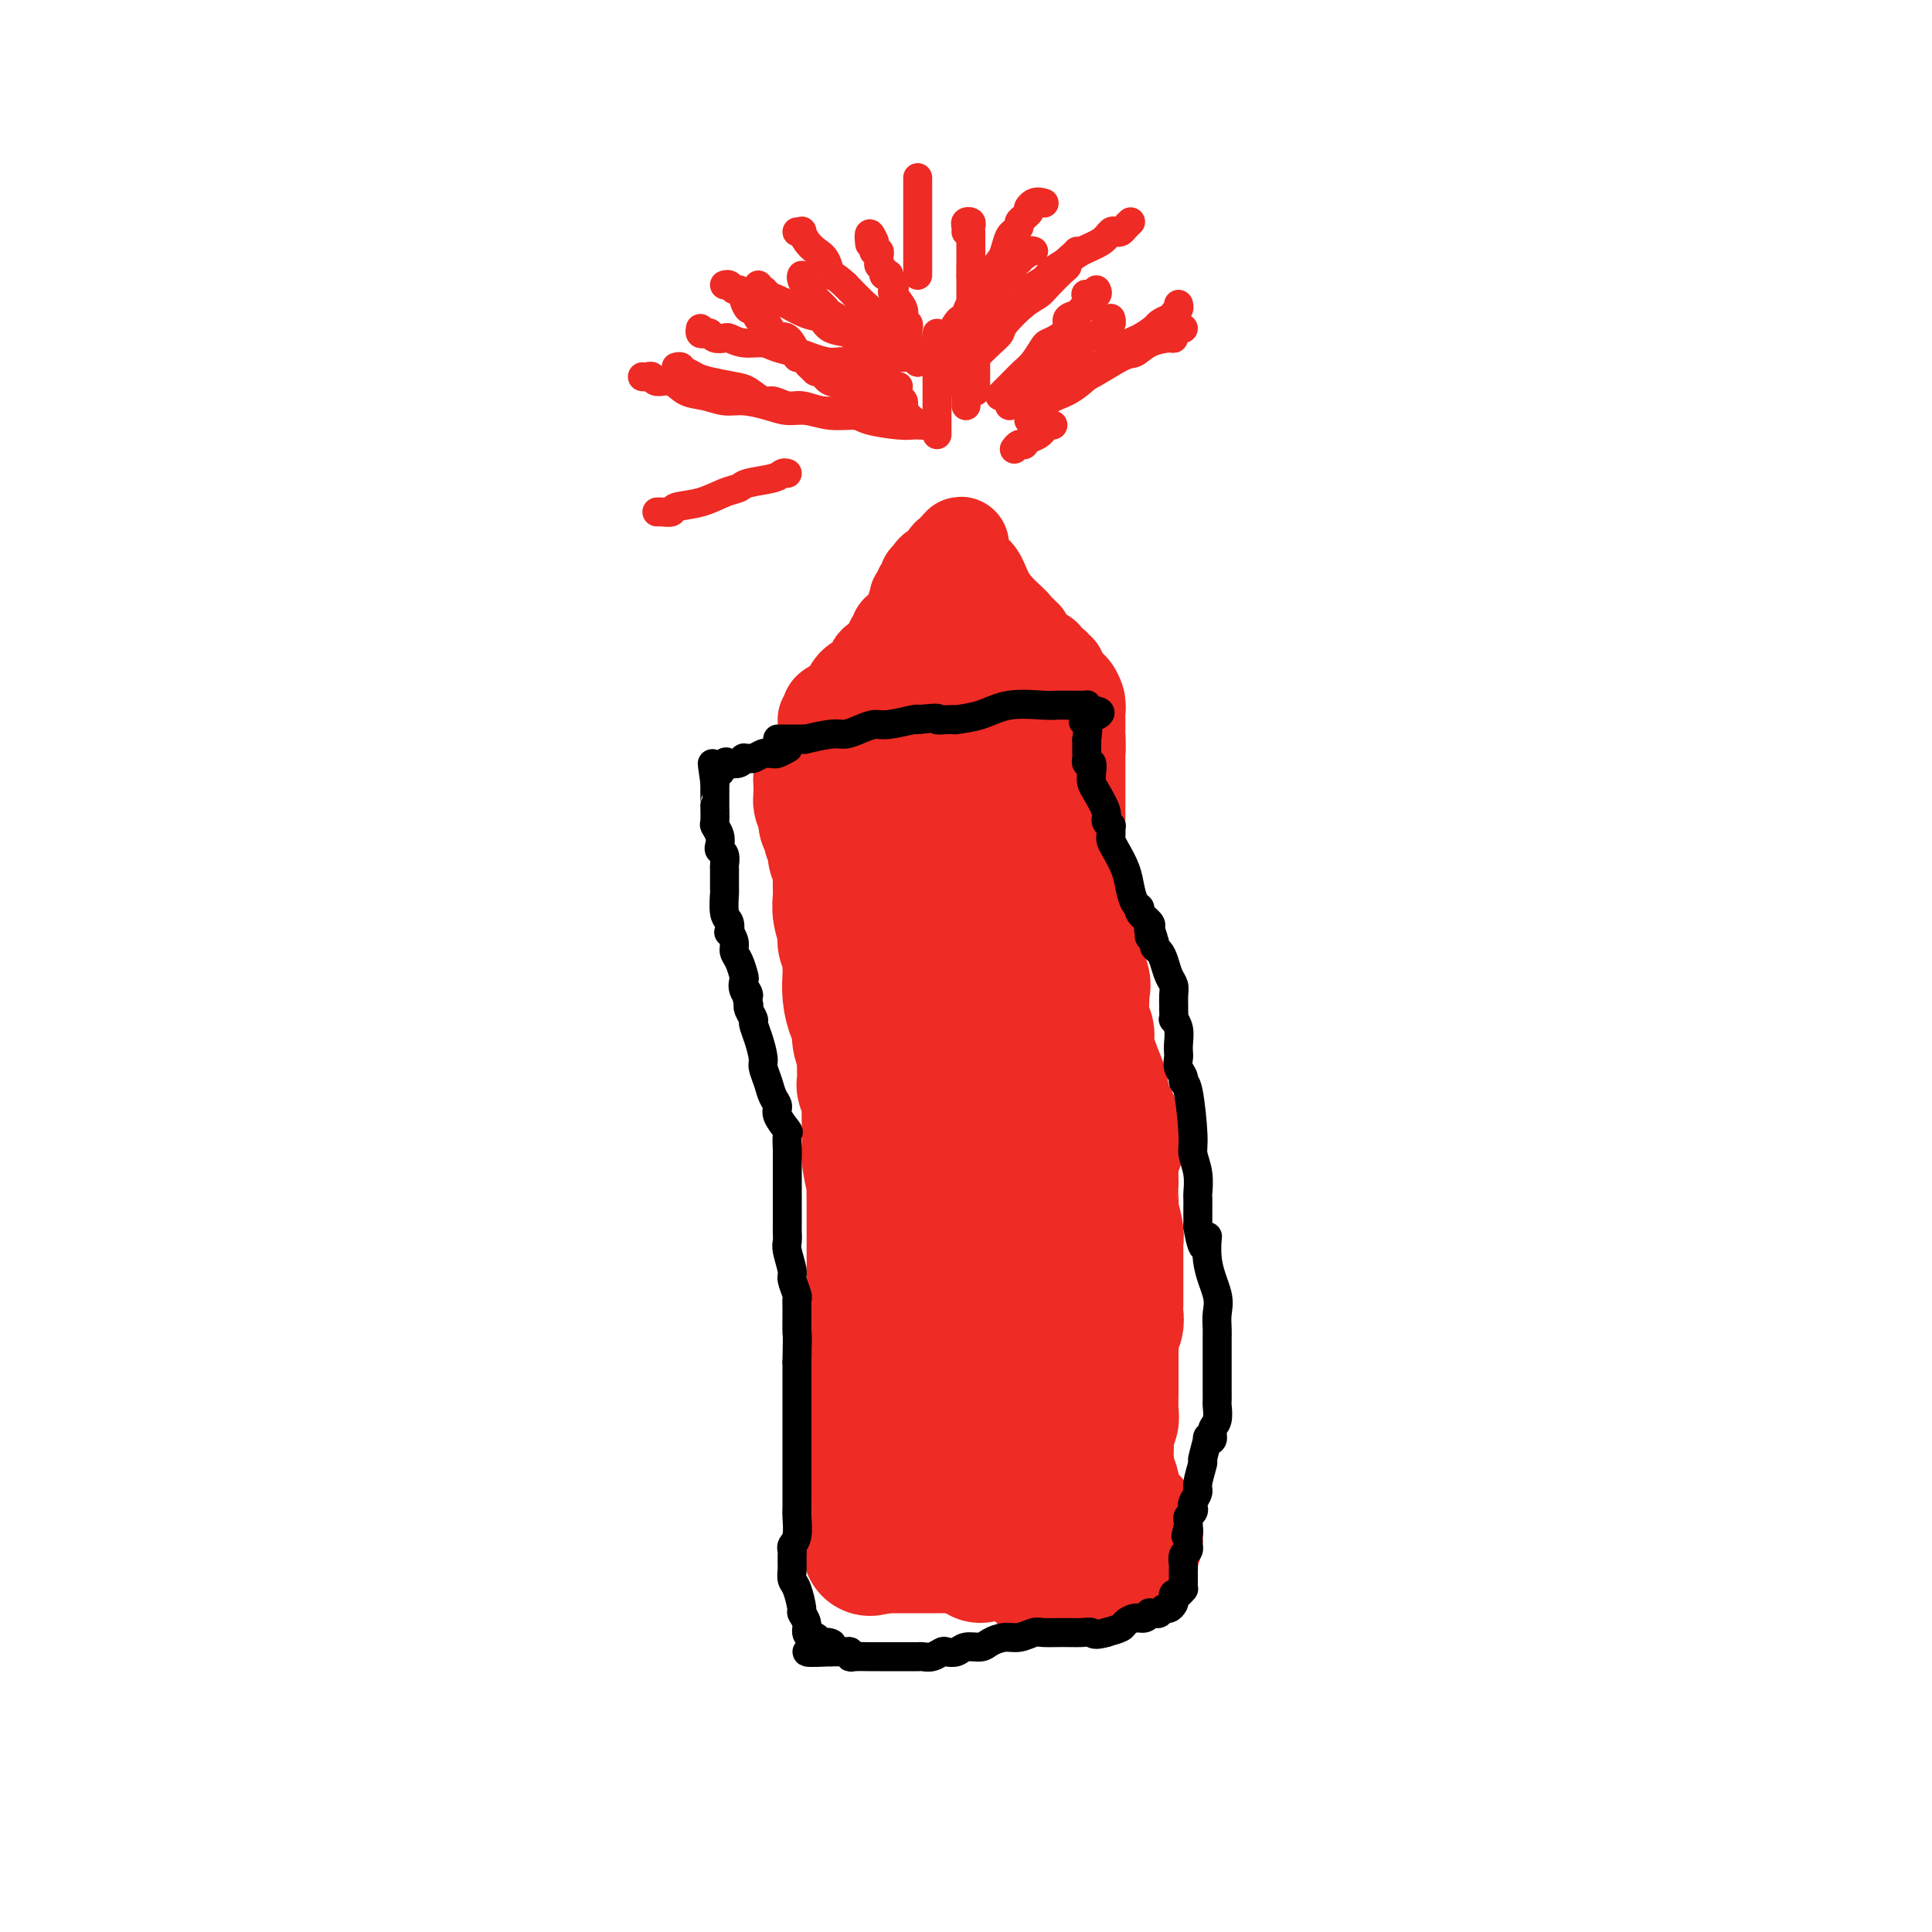 <svg viewBox='0 0 400 400' version='1.1' xmlns='http://www.w3.org/2000/svg' xmlns:xlink='http://www.w3.org/1999/xlink'><g fill='none' stroke='#EE2B24' stroke-width='28' stroke-linecap='round' stroke-linejoin='round'><path d='M203,322c0.007,-0.637 0.013,-1.273 0,-2c-0.013,-0.727 -0.046,-1.544 0,-3c0.046,-1.456 0.171,-3.549 0,-5c-0.171,-1.451 -0.638,-2.259 -1,-6c-0.362,-3.741 -0.619,-10.415 -1,-14c-0.381,-3.585 -0.887,-4.082 -1,-7c-0.113,-2.918 0.166,-8.257 0,-12c-0.166,-3.743 -0.776,-5.888 -1,-8c-0.224,-2.112 -0.063,-4.189 0,-5c0.063,-0.811 0.028,-0.354 0,-1c-0.028,-0.646 -0.049,-2.394 0,-3c0.049,-0.606 0.168,-0.069 0,-1c-0.168,-0.931 -0.624,-3.330 -1,-5c-0.376,-1.670 -0.673,-2.610 -1,-4c-0.327,-1.390 -0.683,-3.228 -1,-5c-0.317,-1.772 -0.596,-3.476 -1,-5c-0.404,-1.524 -0.935,-2.867 -1,-4c-0.065,-1.133 0.336,-2.055 0,-5c-0.336,-2.945 -1.410,-7.913 -2,-11c-0.590,-3.087 -0.697,-4.293 -1,-6c-0.303,-1.707 -0.801,-3.916 -1,-6c-0.199,-2.084 -0.100,-4.042 0,-6'/><path d='M190,198c-1.266,-9.719 0.068,-5.018 0,-5c-0.068,0.018 -1.539,-4.648 -2,-7c-0.461,-2.352 0.086,-2.391 0,-3c-0.086,-0.609 -0.807,-1.787 -1,-3c-0.193,-1.213 0.141,-2.459 0,-3c-0.141,-0.541 -0.756,-0.376 -1,-1c-0.244,-0.624 -0.118,-2.037 0,-3c0.118,-0.963 0.228,-1.476 0,-2c-0.228,-0.524 -0.793,-1.057 -1,-2c-0.207,-0.943 -0.055,-2.295 0,-3c0.055,-0.705 0.014,-0.763 0,-1c-0.014,-0.237 -0.002,-0.652 0,-1c0.002,-0.348 -0.007,-0.629 0,-1c0.007,-0.371 0.029,-0.831 0,-1c-0.029,-0.169 -0.108,-0.048 0,0c0.108,0.048 0.401,0.023 1,0c0.599,-0.023 1.502,-0.045 2,0c0.498,0.045 0.592,0.156 1,0c0.408,-0.156 1.130,-0.578 2,-1c0.870,-0.422 1.888,-0.844 3,-1c1.112,-0.156 2.318,-0.044 3,0c0.682,0.044 0.841,0.022 1,0'/><path d='M198,160c1.961,-0.466 0.363,-0.132 0,0c-0.363,0.132 0.509,0.063 1,0c0.491,-0.063 0.600,-0.121 1,0c0.400,0.121 1.091,0.421 2,0c0.909,-0.421 2.036,-1.563 3,-2c0.964,-0.437 1.765,-0.169 3,0c1.235,0.169 2.905,0.240 4,0c1.095,-0.240 1.614,-0.792 2,-1c0.386,-0.208 0.639,-0.071 1,0c0.361,0.071 0.829,0.075 1,0c0.171,-0.075 0.046,-0.229 0,0c-0.046,0.229 -0.012,0.840 0,1c0.012,0.160 0.003,-0.131 0,0c-0.003,0.131 -0.001,0.685 0,1c0.001,0.315 0.000,0.391 0,1c-0.000,0.609 -0.000,1.751 0,2c0.000,0.249 0.000,-0.394 0,0c-0.000,0.394 -0.000,1.827 0,3c0.000,1.173 0.000,2.087 0,3'/><path d='M216,168c0.381,2.504 0.834,3.263 1,4c0.166,0.737 0.044,1.454 0,2c-0.044,0.546 -0.012,0.923 0,1c0.012,0.077 0.003,-0.147 0,0c-0.003,0.147 -0.002,0.664 0,1c0.002,0.336 0.003,0.489 0,1c-0.003,0.511 -0.011,1.378 0,2c0.011,0.622 0.040,1.000 0,1c-0.040,0.000 -0.150,-0.376 0,0c0.150,0.376 0.561,1.504 1,2c0.439,0.496 0.906,0.360 1,1c0.094,0.640 -0.185,2.056 0,3c0.185,0.944 0.833,1.417 1,2c0.167,0.583 -0.148,1.277 0,2c0.148,0.723 0.758,1.474 1,2c0.242,0.526 0.115,0.825 0,1c-0.115,0.175 -0.219,0.224 0,1c0.219,0.776 0.763,2.278 1,3c0.237,0.722 0.169,0.662 0,1c-0.169,0.338 -0.439,1.074 0,2c0.439,0.926 1.586,2.044 2,3c0.414,0.956 0.095,1.751 0,2c-0.095,0.249 0.033,-0.047 0,1c-0.033,1.047 -0.229,3.436 0,5c0.229,1.564 0.883,2.304 1,3c0.117,0.696 -0.303,1.347 0,3c0.303,1.653 1.329,4.309 2,6c0.671,1.691 0.988,2.417 1,3c0.012,0.583 -0.282,1.024 0,2c0.282,0.976 1.141,2.488 2,4'/><path d='M230,232c2.166,9.856 0.580,2.497 0,1c-0.580,-1.497 -0.156,2.868 0,5c0.156,2.132 0.042,2.033 0,3c-0.042,0.967 -0.012,3.002 0,4c0.012,0.998 0.007,0.961 0,1c-0.007,0.039 -0.016,0.156 0,1c0.016,0.844 0.057,2.417 0,3c-0.057,0.583 -0.211,0.178 0,1c0.211,0.822 0.789,2.873 1,4c0.211,1.127 0.057,1.331 0,2c-0.057,0.669 -0.015,1.804 0,2c0.015,0.196 0.004,-0.548 0,0c-0.004,0.548 -0.001,2.387 0,3c0.001,0.613 0.001,-0.002 0,1c-0.001,1.002 -0.004,3.619 0,5c0.004,1.381 0.015,1.524 0,2c-0.015,0.476 -0.057,1.283 0,2c0.057,0.717 0.211,1.345 0,2c-0.211,0.655 -0.789,1.339 -1,2c-0.211,0.661 -0.057,1.299 0,2c0.057,0.701 0.015,1.464 0,2c-0.015,0.536 -0.004,0.845 0,1c0.004,0.155 0.001,0.156 0,1c-0.001,0.844 0.001,2.530 0,3c-0.001,0.470 -0.004,-0.275 0,0c0.004,0.275 0.015,1.570 0,3c-0.015,1.430 -0.057,2.997 0,4c0.057,1.003 0.211,1.444 0,2c-0.211,0.556 -0.788,1.227 -1,2c-0.212,0.773 -0.061,1.650 0,2c0.061,0.350 0.030,0.175 0,0'/><path d='M229,298c-0.156,10.636 -0.046,4.226 0,2c0.046,-2.226 0.026,-0.268 0,1c-0.026,1.268 -0.060,1.845 0,2c0.060,0.155 0.212,-0.112 0,0c-0.212,0.112 -0.788,0.605 -1,1c-0.212,0.395 -0.061,0.693 0,1c0.061,0.307 0.032,0.622 0,1c-0.032,0.378 -0.065,0.817 0,1c0.065,0.183 0.229,0.109 0,0c-0.229,-0.109 -0.850,-0.254 -1,0c-0.150,0.254 0.171,0.905 0,1c-0.171,0.095 -0.833,-0.367 -1,0c-0.167,0.367 0.163,1.563 0,2c-0.163,0.437 -0.818,0.116 -1,0c-0.182,-0.116 0.110,-0.027 0,0c-0.110,0.027 -0.621,-0.008 -1,0c-0.379,0.008 -0.626,0.058 -1,0c-0.374,-0.058 -0.874,-0.226 -1,0c-0.126,0.226 0.121,0.844 0,1c-0.121,0.156 -0.610,-0.151 -1,0c-0.390,0.151 -0.682,0.762 -1,1c-0.318,0.238 -0.663,0.105 -1,0c-0.337,-0.105 -0.668,-0.182 -1,0c-0.332,0.182 -0.666,0.623 -1,1c-0.334,0.377 -0.667,0.688 -1,1'/><path d='M216,314c-1.438,0.554 -0.034,-0.062 0,0c0.034,0.062 -1.303,0.801 -2,1c-0.697,0.199 -0.755,-0.144 -1,0c-0.245,0.144 -0.678,0.775 -1,1c-0.322,0.225 -0.532,0.046 -1,0c-0.468,-0.046 -1.195,0.043 -2,0c-0.805,-0.043 -1.688,-0.218 -2,0c-0.312,0.218 -0.052,0.829 0,1c0.052,0.171 -0.104,-0.099 -1,0c-0.896,0.099 -2.530,0.566 -3,1c-0.470,0.434 0.226,0.834 0,1c-0.226,0.166 -1.374,0.097 -2,0c-0.626,-0.097 -0.731,-0.222 -1,0c-0.269,0.222 -0.703,0.792 -1,1c-0.297,0.208 -0.457,0.056 -1,0c-0.543,-0.056 -1.469,-0.015 -2,0c-0.531,0.015 -0.666,0.004 -1,0c-0.334,-0.004 -0.868,-0.001 -1,0c-0.132,0.001 0.137,0.000 0,0c-0.137,-0.000 -0.681,-0.000 -1,0c-0.319,0.000 -0.414,0.000 -1,0c-0.586,-0.000 -1.663,-0.000 -2,0c-0.337,0.000 0.065,0.000 0,0c-0.065,-0.000 -0.596,-0.000 -1,0c-0.404,0.000 -0.682,0.000 -1,0c-0.318,-0.000 -0.677,-0.000 -1,0c-0.323,0.000 -0.612,0.000 -1,0c-0.388,-0.000 -0.877,-0.000 -1,0c-0.123,0.000 0.121,0.000 0,0c-0.121,-0.000 -0.606,-0.000 -1,0c-0.394,0.000 -0.697,0.000 -1,0'/><path d='M183,320c-5.263,0.989 -1.922,0.463 -1,0c0.922,-0.463 -0.576,-0.861 -1,-1c-0.424,-0.139 0.226,-0.019 0,-1c-0.226,-0.981 -1.329,-3.063 -2,-4c-0.671,-0.937 -0.909,-0.729 -1,-4c-0.091,-3.271 -0.034,-10.019 0,-14c0.034,-3.981 0.047,-5.193 0,-6c-0.047,-0.807 -0.152,-1.208 0,-3c0.152,-1.792 0.563,-4.975 1,-6c0.437,-1.025 0.902,0.107 1,-1c0.098,-1.107 -0.170,-4.452 0,-6c0.170,-1.548 0.778,-1.300 1,-2c0.222,-0.700 0.060,-2.348 0,-4c-0.060,-1.652 -0.016,-3.310 0,-4c0.016,-0.690 0.004,-0.414 0,-1c-0.004,-0.586 -0.001,-2.036 0,-3c0.001,-0.964 0.000,-1.443 0,-2c-0.000,-0.557 0.001,-1.192 0,-2c-0.001,-0.808 -0.004,-1.788 0,-3c0.004,-1.212 0.015,-2.655 0,-4c-0.015,-1.345 -0.057,-2.593 0,-3c0.057,-0.407 0.211,0.028 0,-1c-0.211,-1.028 -0.788,-3.520 -1,-5c-0.212,-1.480 -0.061,-1.949 0,-3c0.061,-1.051 0.030,-2.686 0,-4c-0.030,-1.314 -0.061,-2.308 0,-3c0.061,-0.692 0.212,-1.080 0,-2c-0.212,-0.920 -0.789,-2.370 -1,-3c-0.211,-0.630 -0.057,-0.439 0,-1c0.057,-0.561 0.016,-1.875 0,-3c-0.016,-1.125 -0.008,-2.063 0,-3'/><path d='M179,218c-0.246,-8.171 0.141,-3.598 0,-2c-0.141,1.598 -0.808,0.222 -1,-1c-0.192,-1.222 0.092,-2.291 0,-3c-0.092,-0.709 -0.561,-1.057 -1,-2c-0.439,-0.943 -0.849,-2.480 -1,-4c-0.151,-1.520 -0.045,-3.023 0,-4c0.045,-0.977 0.027,-1.429 0,-2c-0.027,-0.571 -0.064,-1.262 0,-2c0.064,-0.738 0.227,-1.524 0,-2c-0.227,-0.476 -0.846,-0.641 -1,-1c-0.154,-0.359 0.155,-0.912 0,-2c-0.155,-1.088 -0.774,-2.711 -1,-4c-0.226,-1.289 -0.061,-2.244 0,-3c0.061,-0.756 0.016,-1.312 0,-2c-0.016,-0.688 -0.004,-1.508 0,-2c0.004,-0.492 0.001,-0.656 0,-1c-0.001,-0.344 0.001,-0.867 0,-1c-0.001,-0.133 -0.004,0.124 0,0c0.004,-0.124 0.015,-0.629 0,-1c-0.015,-0.371 -0.057,-0.606 0,-1c0.057,-0.394 0.212,-0.946 0,-1c-0.212,-0.054 -0.793,0.390 -1,0c-0.207,-0.390 -0.042,-1.615 0,-2c0.042,-0.385 -0.041,0.069 0,0c0.041,-0.069 0.204,-0.662 0,-1c-0.204,-0.338 -0.776,-0.420 -1,-1c-0.224,-0.580 -0.099,-1.656 0,-2c0.099,-0.344 0.171,0.045 0,0c-0.171,-0.045 -0.586,-0.522 -1,-1'/><path d='M171,170c-1.254,-7.831 -0.389,-3.408 0,-2c0.389,1.408 0.300,-0.200 0,-1c-0.300,-0.800 -0.813,-0.793 -1,-1c-0.187,-0.207 -0.050,-0.629 0,-1c0.050,-0.371 0.013,-0.692 0,-1c-0.013,-0.308 -0.001,-0.604 0,-1c0.001,-0.396 -0.010,-0.891 0,-1c0.010,-0.109 0.041,0.167 0,0c-0.041,-0.167 -0.153,-0.777 0,-1c0.153,-0.223 0.570,-0.060 1,0c0.430,0.060 0.873,0.016 1,0c0.127,-0.016 -0.061,-0.004 0,0c0.061,0.004 0.372,0.001 1,0c0.628,-0.001 1.573,-0.000 2,0c0.427,0.000 0.338,0.000 1,0c0.662,-0.000 2.077,-0.000 3,0c0.923,0.000 1.355,0.000 2,0c0.645,-0.000 1.503,-0.000 2,0c0.497,0.000 0.631,0.000 1,0c0.369,-0.000 0.971,-0.000 1,0c0.029,0.000 -0.516,0.000 0,0c0.516,-0.000 2.091,-0.000 3,0c0.909,0.000 1.151,0.000 2,0c0.849,-0.000 2.306,-0.000 3,0c0.694,0.000 0.627,0.000 1,0c0.373,-0.000 1.187,-0.000 2,0'/><path d='M196,161c4.459,-0.061 2.606,-0.212 2,0c-0.606,0.212 0.036,0.789 1,1c0.964,0.211 2.251,0.055 3,0c0.749,-0.055 0.961,-0.011 1,0c0.039,0.011 -0.096,-0.012 0,0c0.096,0.012 0.421,0.057 1,0c0.579,-0.057 1.411,-0.218 2,0c0.589,0.218 0.935,0.815 1,1c0.065,0.185 -0.152,-0.040 0,0c0.152,0.040 0.672,0.346 1,1c0.328,0.654 0.463,1.654 1,2c0.537,0.346 1.476,0.036 2,0c0.524,-0.036 0.634,0.202 1,2c0.366,1.798 0.988,5.155 1,7c0.012,1.845 -0.585,2.177 0,4c0.585,1.823 2.353,5.135 3,7c0.647,1.865 0.173,2.282 0,3c-0.173,0.718 -0.046,1.736 0,4c0.046,2.264 0.012,5.773 0,8c-0.012,2.227 -0.003,3.173 0,5c0.003,1.827 0.001,4.535 0,7c-0.001,2.465 -0.000,4.687 0,6c0.000,1.313 0.000,1.718 0,2c-0.000,0.282 -0.000,0.441 0,1c0.000,0.559 0.000,1.518 0,2c-0.000,0.482 -0.000,0.488 0,2c0.000,1.512 0.000,4.529 0,6c-0.000,1.471 -0.000,1.394 0,2c0.000,0.606 0.000,1.894 0,3c-0.000,1.106 -0.000,2.030 0,3c0.000,0.970 0.000,1.985 0,3'/><path d='M216,243c0.000,9.123 0.000,3.430 0,3c-0.000,-0.430 0.000,4.403 0,7c0.000,2.597 0.000,2.960 0,4c0.000,1.040 0.000,2.759 0,4c0.000,1.241 0.000,2.003 0,2c0.000,-0.003 0.000,-0.772 0,0c0.000,0.772 0.000,3.086 0,4c0.000,0.914 0.000,0.429 0,1c0.000,0.571 0.000,2.199 0,3c0.000,0.801 0.000,0.774 0,1c0.000,0.226 0.000,0.705 0,1c-0.000,0.295 -0.000,0.408 0,1c0.000,0.592 0.000,1.664 0,2c0.000,0.336 0.000,-0.065 0,0c0.000,0.065 0.000,0.595 0,1c0.000,0.405 0.000,0.686 0,1c0.000,0.314 0.000,0.660 0,1c0.000,0.340 0.000,0.672 0,1c0.000,0.328 0.000,0.651 0,1c0.000,0.349 0.000,0.724 0,1c0.000,0.276 0.000,0.454 0,1c0.000,0.546 0.000,1.459 0,2c0.000,0.541 0.000,0.711 0,1c0.000,0.289 0.000,0.696 0,1c0.000,0.304 0.000,0.505 0,1c0.000,0.495 0.000,1.284 0,2c0.000,0.716 0.000,1.358 0,2'/><path d='M216,292c0.000,8.151 0.000,4.028 0,3c-0.000,-1.028 0.000,1.037 0,2c0.000,0.963 0.000,0.823 0,1c0.000,0.177 0.000,0.673 0,1c0.000,0.327 0.000,0.487 0,1c0.000,0.513 0.000,1.380 0,2c0.000,0.620 0.000,0.993 0,1c0.000,0.007 0.000,-0.353 0,0c0.000,0.353 0.000,1.418 0,2c0.000,0.582 0.000,0.680 0,1c0.000,0.320 0.000,0.862 0,1c-0.000,0.138 -0.000,-0.129 0,0c0.000,0.129 0.000,0.654 0,1c0.000,0.346 0.000,0.511 0,1c0.000,0.489 0.000,1.301 0,2c0.000,0.699 0.000,1.287 0,2c0.000,0.713 0.000,1.553 0,2c0.000,0.447 0.000,0.501 0,1c0.000,0.499 0.000,1.443 0,2c0.000,0.557 0.000,0.727 0,1c0.000,0.273 0.000,0.651 0,1c0.000,0.349 0.000,0.671 0,1c0.000,0.329 0.000,0.665 0,1c0.000,0.335 0.000,0.667 0,1'/><path d='M216,323c-0.053,5.022 -0.185,2.077 0,1c0.185,-1.077 0.687,-0.288 1,0c0.313,0.288 0.437,0.073 1,0c0.563,-0.073 1.565,-0.006 2,0c0.435,0.006 0.301,-0.051 1,0c0.699,0.051 2.229,0.210 3,0c0.771,-0.210 0.784,-0.789 1,-1c0.216,-0.211 0.636,-0.056 1,0c0.364,0.056 0.672,0.011 1,0c0.328,-0.011 0.674,0.012 1,0c0.326,-0.012 0.631,-0.059 1,0c0.369,0.059 0.802,0.222 1,0c0.198,-0.222 0.161,-0.830 0,-1c-0.161,-0.170 -0.445,0.099 0,0c0.445,-0.099 1.620,-0.565 2,-1c0.380,-0.435 -0.034,-0.839 0,-1c0.034,-0.161 0.517,-0.081 1,0'/><path d='M233,320c2.873,-0.477 1.556,-0.169 1,0c-0.556,0.169 -0.350,0.200 0,0c0.350,-0.200 0.843,-0.630 1,-1c0.157,-0.370 -0.022,-0.681 0,-1c0.022,-0.319 0.244,-0.648 0,-1c-0.244,-0.352 -0.953,-0.728 -1,-1c-0.047,-0.272 0.568,-0.441 0,-1c-0.568,-0.559 -2.318,-1.508 -3,-3c-0.682,-1.492 -0.297,-3.526 -1,-5c-0.703,-1.474 -2.494,-2.387 -3,-3c-0.506,-0.613 0.272,-0.926 0,-2c-0.272,-1.074 -1.594,-2.908 -2,-4c-0.406,-1.092 0.102,-1.442 0,-2c-0.102,-0.558 -0.816,-1.326 -1,-2c-0.184,-0.674 0.161,-1.256 0,-2c-0.161,-0.744 -0.828,-1.649 -1,-2c-0.172,-0.351 0.150,-0.147 0,-1c-0.150,-0.853 -0.772,-2.764 -1,-4c-0.228,-1.236 -0.061,-1.798 0,-2c0.061,-0.202 0.016,-0.043 0,-1c-0.016,-0.957 -0.004,-3.030 0,-4c0.004,-0.970 0.001,-0.835 0,-2c-0.001,-1.165 -0.000,-3.628 0,-5c0.000,-1.372 0.000,-1.653 0,-3c-0.000,-1.347 -0.000,-3.762 0,-5c0.000,-1.238 0.000,-1.301 0,-2c-0.000,-0.699 -0.000,-2.034 0,-4c0.000,-1.966 0.000,-4.562 0,-6c-0.000,-1.438 -0.000,-1.719 0,-2'/><path d='M222,249c0.000,-6.096 0.000,-3.335 0,-4c-0.000,-0.665 -0.000,-4.755 0,-7c0.000,-2.245 0.000,-2.645 0,-3c-0.000,-0.355 -0.000,-0.665 0,-2c0.000,-1.335 0.001,-3.694 0,-5c-0.001,-1.306 -0.004,-1.561 0,-3c0.004,-1.439 0.015,-4.064 0,-5c-0.015,-0.936 -0.057,-0.183 0,-1c0.057,-0.817 0.212,-3.205 0,-6c-0.212,-2.795 -0.793,-5.998 -1,-8c-0.207,-2.002 -0.040,-2.802 0,-4c0.040,-1.198 -0.046,-2.793 0,-4c0.046,-1.207 0.222,-2.025 0,-3c-0.222,-0.975 -0.844,-2.106 -1,-3c-0.156,-0.894 0.154,-1.551 0,-3c-0.154,-1.449 -0.773,-3.689 -1,-5c-0.227,-1.311 -0.061,-1.692 0,-3c0.061,-1.308 0.016,-3.545 0,-5c-0.016,-1.455 -0.004,-2.130 0,-3c0.004,-0.870 0.001,-1.934 0,-3c-0.001,-1.066 -0.000,-2.133 0,-3c0.000,-0.867 0.000,-1.533 0,-2c-0.000,-0.467 -0.000,-0.736 0,-1c0.000,-0.264 0.000,-0.522 0,-1c-0.000,-0.478 -0.000,-1.175 0,-2c0.000,-0.825 0.000,-1.779 0,-2c-0.000,-0.221 -0.000,0.292 0,0c0.000,-0.292 0.000,-1.387 0,-2c-0.000,-0.613 -0.000,-0.742 0,-1c0.000,-0.258 0.000,-0.645 0,-1c-0.000,-0.355 -0.000,-0.677 0,-1'/><path d='M219,153c-0.464,-14.804 -0.124,-3.813 0,0c0.124,3.813 0.033,0.448 0,-1c-0.033,-1.448 -0.009,-0.980 0,-1c0.009,-0.020 0.002,-0.530 0,-1c-0.002,-0.470 0.000,-0.900 0,-1c-0.000,-0.100 -0.003,0.131 0,0c0.003,-0.131 0.012,-0.623 0,-1c-0.012,-0.377 -0.044,-0.637 0,-1c0.044,-0.363 0.166,-0.828 0,-1c-0.166,-0.172 -0.619,-0.049 -1,0c-0.381,0.049 -0.691,0.025 -1,0'/><path d='M217,146c-0.311,-1.311 -0.089,-1.089 0,-1c0.089,0.089 0.044,0.044 0,0'/><path d='M217,145c0.000,0.000 0.100,0.100 0.1,0.1'/></g>
<g fill='none' stroke='#EE2B24' stroke-width='20' stroke-linecap='round' stroke-linejoin='round'><path d='M171,149c0.503,-0.349 1.007,-0.698 1,-1c-0.007,-0.302 -0.524,-0.557 0,-1c0.524,-0.443 2.090,-1.074 3,-2c0.910,-0.926 1.165,-2.146 2,-3c0.835,-0.854 2.252,-1.342 3,-2c0.748,-0.658 0.827,-1.487 1,-2c0.173,-0.513 0.439,-0.711 1,-1c0.561,-0.289 1.418,-0.669 2,-1c0.582,-0.331 0.888,-0.615 1,-1c0.112,-0.385 0.030,-0.873 0,-1c-0.030,-0.127 -0.009,0.107 0,0c0.009,-0.107 0.004,-0.553 0,-1'/><path d='M185,133c2.390,-2.434 1.365,-0.521 1,0c-0.365,0.521 -0.069,-0.352 0,-1c0.069,-0.648 -0.088,-1.073 0,-1c0.088,0.073 0.419,0.642 1,0c0.581,-0.642 1.410,-2.497 2,-4c0.590,-1.503 0.942,-2.654 1,-3c0.058,-0.346 -0.176,0.115 0,0c0.176,-0.115 0.764,-0.805 1,-1c0.236,-0.195 0.120,0.106 0,0c-0.120,-0.106 -0.243,-0.620 0,-1c0.243,-0.380 0.853,-0.628 1,-1c0.147,-0.372 -0.168,-0.868 0,-1c0.168,-0.132 0.819,0.102 1,0c0.181,-0.102 -0.106,-0.539 0,-1c0.106,-0.461 0.607,-0.946 1,-1c0.393,-0.054 0.680,0.321 1,0c0.320,-0.321 0.674,-1.340 1,-2c0.326,-0.660 0.623,-0.961 1,-1c0.377,-0.039 0.833,0.186 1,0c0.167,-0.186 0.045,-0.782 0,-1c-0.045,-0.218 -0.012,-0.059 0,0c0.012,0.059 0.003,0.017 0,0c-0.003,-0.017 -0.002,-0.008 0,0'/><path d='M198,114c1.946,-2.700 0.309,0.051 0,1c-0.309,0.949 0.708,0.097 1,0c0.292,-0.097 -0.141,0.560 0,1c0.141,0.440 0.855,0.662 1,1c0.145,0.338 -0.279,0.791 0,1c0.279,0.209 1.261,0.176 2,1c0.739,0.824 1.235,2.507 2,4c0.765,1.493 1.797,2.796 3,4c1.203,1.204 2.575,2.308 3,3c0.425,0.692 -0.097,0.973 0,1c0.097,0.027 0.814,-0.200 1,0c0.186,0.200 -0.157,0.827 0,1c0.157,0.173 0.815,-0.107 1,0c0.185,0.107 -0.104,0.602 0,1c0.104,0.398 0.602,0.698 1,1c0.398,0.302 0.698,0.607 1,1c0.302,0.393 0.607,0.875 1,1c0.393,0.125 0.875,-0.106 1,0c0.125,0.106 -0.106,0.550 0,1c0.106,0.450 0.548,0.905 1,1c0.452,0.095 0.915,-0.170 1,0c0.085,0.170 -0.208,0.777 0,1c0.208,0.223 0.917,0.064 1,0c0.083,-0.064 -0.458,-0.032 -1,0'/><path d='M218,139c2.694,4.128 -0.572,1.948 -2,1c-1.428,-0.948 -1.019,-0.663 -2,0c-0.981,0.663 -3.352,1.705 -6,3c-2.648,1.295 -5.574,2.845 -8,4c-2.426,1.155 -4.351,1.917 -6,3c-1.649,1.083 -3.020,2.486 -4,3c-0.980,0.514 -1.569,0.137 -2,0c-0.431,-0.137 -0.704,-0.036 -1,0c-0.296,0.036 -0.616,0.006 -1,0c-0.384,-0.006 -0.831,0.013 -1,0c-0.169,-0.013 -0.061,-0.059 0,0c0.061,0.059 0.073,0.223 0,0c-0.073,-0.223 -0.232,-0.835 0,-1c0.232,-0.165 0.854,0.115 1,0c0.146,-0.115 -0.183,-0.625 0,-1c0.183,-0.375 0.878,-0.615 1,-1c0.122,-0.385 -0.328,-0.915 0,-1c0.328,-0.085 1.436,0.274 2,0c0.564,-0.274 0.585,-1.183 1,-2c0.415,-0.817 1.225,-1.542 2,-2c0.775,-0.458 1.514,-0.647 2,-1c0.486,-0.353 0.718,-0.868 1,-1c0.282,-0.132 0.614,0.118 1,0c0.386,-0.118 0.824,-0.605 1,-1c0.176,-0.395 0.088,-0.697 0,-1'/><path d='M197,141c1.769,-1.873 1.192,-0.554 1,0c-0.192,0.554 0.000,0.344 0,0c0.000,-0.344 -0.192,-0.824 0,-1c0.192,-0.176 0.769,-0.050 1,0c0.231,0.050 0.115,0.025 0,0'/></g>
<g fill='none' stroke='#EE2B24' stroke-width='6' stroke-linecap='round' stroke-linejoin='round'><path d='M166,148c0.368,-0.000 0.736,-0.000 1,0c0.264,0.000 0.425,0.000 1,0c0.575,-0.000 1.566,-0.000 2,0c0.434,0.000 0.313,0.001 1,0c0.687,-0.001 2.183,-0.004 3,0c0.817,0.004 0.954,0.016 2,0c1.046,-0.016 3.000,-0.061 4,0c1.000,0.061 1.044,0.226 1,0c-0.044,-0.226 -0.177,-0.844 0,-1c0.177,-0.156 0.663,0.150 1,0c0.337,-0.150 0.525,-0.757 1,-1c0.475,-0.243 1.238,-0.121 2,0'/><path d='M185,146c3.575,-0.311 3.011,-0.087 3,0c-0.011,0.087 0.530,0.037 1,0c0.470,-0.037 0.867,-0.063 1,0c0.133,0.063 0.000,0.213 0,0c-0.000,-0.213 0.132,-0.789 1,-1c0.868,-0.211 2.470,-0.057 3,0c0.530,0.057 -0.012,0.015 0,0c0.012,-0.015 0.580,-0.004 1,0c0.420,0.004 0.694,0.001 1,0c0.306,-0.001 0.645,-0.000 1,0c0.355,0.000 0.725,0.000 1,0c0.275,-0.000 0.455,-0.000 1,0c0.545,0.000 1.454,0.000 2,0c0.546,-0.000 0.729,-0.000 1,0c0.271,0.000 0.630,0.000 1,0c0.370,-0.000 0.751,-0.000 1,0c0.249,0.000 0.367,0.000 1,0c0.633,-0.000 1.781,-0.000 2,0c0.219,0.000 -0.492,0.000 0,0c0.492,-0.000 2.189,-0.000 3,0c0.811,0.000 0.738,0.000 1,0c0.262,-0.000 0.858,-0.001 1,0c0.142,0.001 -0.169,0.004 0,0c0.169,-0.004 0.819,-0.015 1,0c0.181,0.015 -0.106,0.057 0,0c0.106,-0.057 0.606,-0.211 1,0c0.394,0.211 0.683,0.789 1,1c0.317,0.211 0.662,0.057 1,0c0.338,-0.057 0.668,-0.016 1,0c0.332,0.016 0.666,0.008 1,0'/><path d='M218,146c5.288,0.000 2.008,0.000 1,0c-1.008,0.000 0.255,0.000 1,0c0.745,-0.000 0.973,-0.000 1,0c0.027,0.000 -0.147,0.000 0,0c0.147,0.000 0.614,-0.000 1,0c0.386,0.000 0.692,0.000 1,0c0.308,0.000 0.619,0.000 1,0c0.381,0.000 0.833,0.000 1,0c0.167,0.000 0.048,0.000 0,0c-0.048,0.000 -0.024,0.000 0,0'/></g>
<g fill='none' stroke='#000000' stroke-width='6' stroke-linecap='round' stroke-linejoin='round'><path d='M161,153c0.841,0.000 1.682,0.000 2,0c0.318,-0.000 0.115,-0.000 0,0c-0.115,0.000 -0.140,0.001 0,0c0.140,-0.001 0.446,-0.004 1,0c0.554,0.004 1.355,0.016 2,0c0.645,-0.016 1.134,-0.060 1,0c-0.134,0.060 -0.892,0.222 0,0c0.892,-0.222 3.433,-0.829 5,-1c1.567,-0.171 2.161,0.094 3,0c0.839,-0.094 1.924,-0.547 3,-1c1.076,-0.453 2.144,-0.905 3,-1c0.856,-0.095 1.500,0.167 3,0c1.500,-0.167 3.857,-0.762 5,-1c1.143,-0.238 1.071,-0.119 1,0'/><path d='M190,149c5.308,-0.619 4.078,-0.168 4,0c-0.078,0.168 0.997,0.051 2,0c1.003,-0.051 1.935,-0.038 2,0c0.065,0.038 -0.737,0.101 0,0c0.737,-0.101 3.014,-0.367 5,-1c1.986,-0.633 3.680,-1.634 6,-2c2.320,-0.366 5.266,-0.098 7,0c1.734,0.098 2.258,0.026 3,0c0.742,-0.026 1.704,-0.007 2,0c0.296,0.007 -0.075,0.002 0,0c0.075,-0.002 0.594,-0.001 1,0c0.406,0.001 0.697,0.003 1,0c0.303,-0.003 0.617,-0.011 1,0c0.383,0.011 0.834,0.041 1,0c0.166,-0.041 0.047,-0.155 0,0c-0.047,0.155 -0.024,0.577 0,1'/><path d='M225,147c5.415,0.132 1.451,1.463 0,2c-1.451,0.537 -0.389,0.280 0,1c0.389,0.720 0.104,2.416 0,3c-0.104,0.584 -0.029,0.056 0,0c0.029,-0.056 0.012,0.362 0,1c-0.012,0.638 -0.017,1.497 0,2c0.017,0.503 0.057,0.649 0,1c-0.057,0.351 -0.210,0.907 0,1c0.210,0.093 0.782,-0.277 1,0c0.218,0.277 0.082,1.201 0,2c-0.082,0.799 -0.109,1.472 0,2c0.109,0.528 0.355,0.911 1,2c0.645,1.089 1.689,2.883 2,4c0.311,1.117 -0.113,1.556 0,2c0.113,0.444 0.762,0.892 1,1c0.238,0.108 0.066,-0.124 0,0c-0.066,0.124 -0.025,0.605 0,1c0.025,0.395 0.034,0.703 0,1c-0.034,0.297 -0.112,0.584 0,1c0.112,0.416 0.412,0.962 1,2c0.588,1.038 1.462,2.567 2,4c0.538,1.433 0.740,2.769 1,4c0.260,1.231 0.578,2.358 1,3c0.422,0.642 0.948,0.801 1,1c0.052,0.199 -0.371,0.438 0,1c0.371,0.562 1.534,1.446 2,2c0.466,0.554 0.233,0.777 0,1'/><path d='M238,192c1.697,4.571 0.440,1.998 0,1c-0.440,-0.998 -0.062,-0.423 0,0c0.062,0.423 -0.190,0.693 0,1c0.190,0.307 0.824,0.652 1,1c0.176,0.348 -0.107,0.698 0,1c0.107,0.302 0.603,0.556 1,1c0.397,0.444 0.695,1.079 1,2c0.305,0.921 0.618,2.129 1,3c0.382,0.871 0.835,1.404 1,2c0.165,0.596 0.043,1.255 0,2c-0.043,0.745 -0.008,1.578 0,2c0.008,0.422 -0.012,0.434 0,1c0.012,0.566 0.056,1.686 0,2c-0.056,0.314 -0.211,-0.176 0,0c0.211,0.176 0.787,1.020 1,2c0.213,0.980 0.061,2.097 0,3c-0.061,0.903 -0.031,1.591 0,2c0.031,0.409 0.064,0.540 0,1c-0.064,0.460 -0.223,1.250 0,2c0.223,0.750 0.829,1.459 1,2c0.171,0.541 -0.094,0.912 0,1c0.094,0.088 0.547,-0.109 1,2c0.453,2.109 0.906,6.525 1,9c0.094,2.475 -0.171,3.011 0,4c0.171,0.989 0.778,2.433 1,4c0.222,1.567 0.060,3.259 0,4c-0.060,0.741 -0.016,0.533 0,1c0.016,0.467 0.004,1.610 0,2c-0.004,0.390 -0.001,0.028 0,0c0.001,-0.028 0.000,0.278 0,1c-0.000,0.722 -0.000,1.861 0,3'/><path d='M248,254c1.259,7.675 1.907,2.861 2,2c0.093,-0.861 -0.367,2.230 0,5c0.367,2.770 1.563,5.218 2,7c0.437,1.782 0.117,2.899 0,4c-0.117,1.101 -0.031,2.186 0,3c0.031,0.814 0.008,1.356 0,2c-0.008,0.644 -0.002,1.390 0,2c0.002,0.610 0.001,1.083 0,2c-0.001,0.917 -0.000,2.277 0,3c0.000,0.723 -0.000,0.808 0,1c0.000,0.192 0.001,0.492 0,1c-0.001,0.508 -0.004,1.224 0,2c0.004,0.776 0.016,1.613 0,2c-0.016,0.387 -0.061,0.325 0,1c0.061,0.675 0.228,2.086 0,3c-0.228,0.914 -0.850,1.332 -1,2c-0.150,0.668 0.171,1.587 0,2c-0.171,0.413 -0.834,0.320 -1,0c-0.166,-0.320 0.167,-0.868 0,0c-0.167,0.868 -0.833,3.154 -1,4c-0.167,0.846 0.165,0.254 0,1c-0.165,0.746 -0.828,2.830 -1,4c-0.172,1.170 0.146,1.427 0,2c-0.146,0.573 -0.757,1.463 -1,2c-0.243,0.537 -0.118,0.722 0,1c0.118,0.278 0.228,0.649 0,1c-0.228,0.351 -0.793,0.682 -1,1c-0.207,0.318 -0.056,0.624 0,1c0.056,0.376 0.016,0.822 0,1c-0.016,0.178 -0.008,0.089 0,0'/><path d='M246,316c-0.928,3.581 -0.249,1.533 0,1c0.249,-0.533 0.068,0.449 0,1c-0.068,0.551 -0.022,0.671 0,1c0.022,0.329 0.020,0.865 0,1c-0.020,0.135 -0.058,-0.133 0,0c0.058,0.133 0.212,0.665 0,1c-0.212,0.335 -0.789,0.471 -1,1c-0.211,0.529 -0.057,1.451 0,2c0.057,0.549 0.015,0.726 0,1c-0.015,0.274 -0.003,0.647 0,1c0.003,0.353 -0.002,0.687 0,1c0.002,0.313 0.011,0.605 0,1c-0.011,0.395 -0.042,0.894 0,1c0.042,0.106 0.156,-0.179 0,0c-0.156,0.179 -0.581,0.823 -1,1c-0.419,0.177 -0.833,-0.111 -1,0c-0.167,0.111 -0.086,0.622 0,1c0.086,0.378 0.178,0.623 0,1c-0.178,0.377 -0.626,0.886 -1,1c-0.374,0.114 -0.674,-0.167 -1,0c-0.326,0.167 -0.678,0.781 -1,1c-0.322,0.219 -0.614,0.044 -1,0c-0.386,-0.044 -0.867,0.044 -1,0c-0.133,-0.044 0.082,-0.219 0,0c-0.082,0.219 -0.461,0.832 -1,1c-0.539,0.168 -1.237,-0.110 -2,0c-0.763,0.110 -1.590,0.606 -2,1c-0.410,0.394 -0.403,0.684 -1,1c-0.597,0.316 -1.799,0.658 -3,1'/><path d='M229,338c-2.618,0.773 -2.664,0.206 -3,0c-0.336,-0.206 -0.960,-0.051 -2,0c-1.040,0.051 -2.494,-0.001 -4,0c-1.506,0.001 -3.065,0.056 -4,0c-0.935,-0.056 -1.247,-0.221 -2,0c-0.753,0.221 -1.949,0.829 -3,1c-1.051,0.171 -1.958,-0.094 -3,0c-1.042,0.094 -2.220,0.547 -3,1c-0.780,0.453 -1.164,0.905 -2,1c-0.836,0.095 -2.125,-0.167 -3,0c-0.875,0.167 -1.337,0.763 -2,1c-0.663,0.237 -1.527,0.116 -2,0c-0.473,-0.116 -0.556,-0.227 -1,0c-0.444,0.227 -1.251,0.793 -2,1c-0.749,0.207 -1.442,0.055 -2,0c-0.558,-0.055 -0.981,-0.015 -1,0c-0.019,0.015 0.366,0.004 0,0c-0.366,-0.004 -1.481,-0.001 -2,0c-0.519,0.001 -0.440,0.000 -1,0c-0.560,-0.000 -1.759,0.000 -2,0c-0.241,-0.000 0.475,-0.000 0,0c-0.475,0.000 -2.142,0.001 -3,0c-0.858,-0.001 -0.909,-0.004 -1,0c-0.091,0.004 -0.224,0.015 -1,0c-0.776,-0.015 -2.197,-0.057 -3,0c-0.803,0.057 -0.989,0.211 -1,0c-0.011,-0.211 0.152,-0.789 0,-1c-0.152,-0.211 -0.618,-0.057 -1,0c-0.382,0.057 -0.680,0.015 -1,0c-0.320,-0.015 -0.663,-0.004 -1,0c-0.337,0.004 -0.669,0.002 -1,0'/><path d='M172,342c-9.078,0.458 -3.272,-0.399 -1,-1c2.272,-0.601 1.011,-0.948 0,-1c-1.011,-0.052 -1.772,0.191 -2,0c-0.228,-0.191 0.079,-0.815 0,-1c-0.079,-0.185 -0.542,0.070 -1,0c-0.458,-0.070 -0.910,-0.463 -1,-1c-0.090,-0.537 0.182,-1.218 0,-2c-0.182,-0.782 -0.819,-1.666 -1,-2c-0.181,-0.334 0.095,-0.117 0,-1c-0.095,-0.883 -0.561,-2.867 -1,-4c-0.439,-1.133 -0.850,-1.417 -1,-2c-0.150,-0.583 -0.040,-1.466 0,-2c0.040,-0.534 0.010,-0.720 0,-1c-0.010,-0.280 0.001,-0.653 0,-1c-0.001,-0.347 -0.014,-0.667 0,-1c0.014,-0.333 0.056,-0.680 0,-1c-0.056,-0.320 -0.211,-0.615 0,-1c0.211,-0.385 0.789,-0.862 1,-2c0.211,-1.138 0.057,-2.937 0,-4c-0.057,-1.063 -0.015,-1.391 0,-2c0.015,-0.609 0.004,-1.499 0,-2c-0.004,-0.501 -0.001,-0.614 0,-1c0.001,-0.386 0.000,-1.045 0,-2c-0.000,-0.955 -0.000,-2.205 0,-4c0.000,-1.795 0.000,-4.134 0,-5c-0.000,-0.866 -0.000,-0.260 0,-1c0.000,-0.740 0.000,-2.827 0,-4c-0.000,-1.173 -0.000,-1.431 0,-2c0.000,-0.569 0.000,-1.448 0,-3c-0.000,-1.552 -0.000,-3.776 0,-6'/><path d='M165,282c0.153,-7.739 0.037,-5.587 0,-6c-0.037,-0.413 0.005,-3.393 0,-5c-0.005,-1.607 -0.058,-1.842 0,-2c0.058,-0.158 0.226,-0.241 0,-1c-0.226,-0.759 -0.845,-2.195 -1,-3c-0.155,-0.805 0.155,-0.979 0,-2c-0.155,-1.021 -0.773,-2.889 -1,-4c-0.227,-1.111 -0.061,-1.465 0,-2c0.061,-0.535 0.016,-1.252 0,-2c-0.016,-0.748 -0.004,-1.526 0,-2c0.004,-0.474 0.001,-0.643 0,-1c-0.001,-0.357 -0.000,-0.903 0,-2c0.000,-1.097 0.000,-2.746 0,-4c-0.000,-1.254 0.000,-2.112 0,-3c-0.000,-0.888 -0.001,-1.804 0,-2c0.001,-0.196 0.002,0.328 0,0c-0.002,-0.328 -0.008,-1.509 0,-2c0.008,-0.491 0.031,-0.292 0,-1c-0.031,-0.708 -0.117,-2.325 0,-3c0.117,-0.675 0.435,-0.410 0,-1c-0.435,-0.590 -1.623,-2.035 -2,-3c-0.377,-0.965 0.057,-1.450 0,-2c-0.057,-0.550 -0.607,-1.165 -1,-2c-0.393,-0.835 -0.631,-1.891 -1,-3c-0.369,-1.109 -0.868,-2.271 -1,-3c-0.132,-0.729 0.105,-1.025 0,-2c-0.105,-0.975 -0.550,-2.629 -1,-4c-0.450,-1.371 -0.904,-2.460 -1,-3c-0.096,-0.540 0.166,-0.530 0,-1c-0.166,-0.470 -0.762,-1.420 -1,-2c-0.238,-0.580 -0.119,-0.790 0,-1'/><path d='M155,208c-1.178,-4.600 -0.122,-2.601 0,-2c0.122,0.601 -0.689,-0.195 -1,-1c-0.311,-0.805 -0.121,-1.619 0,-2c0.121,-0.381 0.172,-0.331 0,-1c-0.172,-0.669 -0.568,-2.058 -1,-3c-0.432,-0.942 -0.899,-1.436 -1,-2c-0.101,-0.564 0.165,-1.198 0,-2c-0.165,-0.802 -0.762,-1.771 -1,-2c-0.238,-0.229 -0.116,0.282 0,0c0.116,-0.282 0.227,-1.358 0,-2c-0.227,-0.642 -0.793,-0.850 -1,-2c-0.207,-1.150 -0.054,-3.243 0,-4c0.054,-0.757 0.011,-0.178 0,-1c-0.011,-0.822 0.011,-3.046 0,-4c-0.011,-0.954 -0.054,-0.640 0,-1c0.054,-0.360 0.207,-1.396 0,-2c-0.207,-0.604 -0.773,-0.775 -1,-1c-0.227,-0.225 -0.113,-0.503 0,-1c0.113,-0.497 0.227,-1.215 0,-2c-0.227,-0.785 -0.793,-1.639 -1,-2c-0.207,-0.361 -0.056,-0.229 0,-1c0.056,-0.771 0.015,-2.444 0,-3c-0.015,-0.556 -0.004,0.006 0,0c0.004,-0.006 0.001,-0.580 0,-1c-0.001,-0.420 -0.000,-0.687 0,-1c0.000,-0.313 0.000,-0.671 0,-1c-0.000,-0.329 -0.000,-0.627 0,-1c0.000,-0.373 0.000,-0.821 0,-1c-0.000,-0.179 -0.000,-0.090 0,0'/><path d='M148,162c-1.070,-7.273 -0.246,-2.457 0,-1c0.246,1.457 -0.085,-0.446 0,-1c0.085,-0.554 0.587,0.240 1,0c0.413,-0.240 0.737,-1.514 1,-2c0.263,-0.486 0.466,-0.183 1,0c0.534,0.183 1.399,0.246 2,0c0.601,-0.246 0.938,-0.802 1,-1c0.062,-0.198 -0.152,-0.039 0,0c0.152,0.039 0.671,-0.042 1,0c0.329,0.042 0.468,0.209 1,0c0.532,-0.209 1.456,-0.792 2,-1c0.544,-0.208 0.706,-0.042 1,0c0.294,0.042 0.718,-0.040 1,0c0.282,0.040 0.422,0.203 1,0c0.578,-0.203 1.594,-0.772 2,-1c0.406,-0.228 0.203,-0.114 0,0'/></g>
<g fill='none' stroke='#EE2B24' stroke-width='6' stroke-linecap='round' stroke-linejoin='round'><path d='M202,81c-0.000,-0.683 -0.000,-1.367 0,-2c0.000,-0.633 0.000,-1.217 0,-2c-0.000,-0.783 -0.001,-1.767 0,-3c0.001,-1.233 0.005,-2.716 0,-4c-0.005,-1.284 -0.017,-2.368 0,-3c0.017,-0.632 0.063,-0.813 0,-1c-0.063,-0.187 -0.234,-0.382 0,-1c0.234,-0.618 0.875,-1.659 1,-2c0.125,-0.341 -0.265,0.018 0,-1c0.265,-1.018 1.185,-3.411 2,-5c0.815,-1.589 1.524,-2.372 2,-3c0.476,-0.628 0.720,-1.099 1,-2c0.280,-0.901 0.596,-2.230 1,-3c0.404,-0.770 0.896,-0.980 1,-1c0.104,-0.020 -0.179,0.149 0,0c0.179,-0.149 0.821,-0.617 1,-1c0.179,-0.383 -0.106,-0.680 0,-1c0.106,-0.320 0.602,-0.663 1,-1c0.398,-0.337 0.699,-0.669 1,-1'/><path d='M213,44c1.518,-3.105 0.314,-1.368 0,-1c-0.314,0.368 0.262,-0.632 1,-1c0.738,-0.368 1.640,-0.105 2,0c0.360,0.105 0.180,0.053 0,0'/><path d='M190,75c-0.035,-0.408 -0.070,-0.816 0,-1c0.070,-0.184 0.244,-0.144 0,0c-0.244,0.144 -0.905,0.393 -1,0c-0.095,-0.393 0.377,-1.429 0,-2c-0.377,-0.571 -1.603,-0.678 -2,-1c-0.397,-0.322 0.037,-0.860 0,-1c-0.037,-0.140 -0.543,0.117 -1,0c-0.457,-0.117 -0.864,-0.608 -1,-1c-0.136,-0.392 -0.003,-0.684 0,-1c0.003,-0.316 -0.126,-0.657 -1,-1c-0.874,-0.343 -2.492,-0.690 -3,-1c-0.508,-0.310 0.094,-0.583 0,-1c-0.094,-0.417 -0.884,-0.976 -2,-2c-1.116,-1.024 -2.558,-2.512 -4,-4'/><path d='M175,59c-2.964,-2.772 -2.875,-1.703 -3,-2c-0.125,-0.297 -0.463,-1.960 -1,-3c-0.537,-1.040 -1.272,-1.455 -2,-2c-0.728,-0.545 -1.449,-1.218 -2,-2c-0.551,-0.782 -0.931,-1.674 -1,-2c-0.069,-0.326 0.174,-0.088 0,0c-0.174,0.088 -0.764,0.025 -1,0c-0.236,-0.025 -0.118,-0.013 0,0'/><path d='M190,57c0.000,-0.396 0.000,-0.792 0,-1c0.000,-0.208 0.000,-0.226 0,-1c0.000,-0.774 0.000,-2.302 0,-3c0.000,-0.698 0.000,-0.567 0,-1c0.000,-0.433 0.000,-1.430 0,-2c0.000,-0.570 0.000,-0.714 0,-1c0.000,-0.286 0.000,-0.714 0,-1c0.000,-0.286 0.000,-0.431 0,-1c0.000,-0.569 0.000,-1.562 0,-2c0.000,-0.438 0.000,-0.321 0,-1c0.000,-0.679 0.000,-2.154 0,-3c-0.000,-0.846 0.000,-1.062 0,-1c0.000,0.062 0.000,0.401 0,0c0.000,-0.401 -0.000,-1.543 0,-2c0.000,-0.457 0.000,-0.228 0,0'/><path d='M207,82c0.327,-0.326 0.654,-0.652 1,-1c0.346,-0.348 0.713,-0.716 1,-1c0.287,-0.284 0.496,-0.482 1,-1c0.504,-0.518 1.303,-1.356 2,-2c0.697,-0.644 1.291,-1.092 2,-2c0.709,-0.908 1.533,-2.274 2,-3c0.467,-0.726 0.577,-0.810 1,-1c0.423,-0.190 1.160,-0.485 2,-1c0.840,-0.515 1.784,-1.251 2,-2c0.216,-0.749 -0.296,-1.510 0,-2c0.296,-0.490 1.400,-0.709 2,-1c0.600,-0.291 0.695,-0.652 1,-1c0.305,-0.348 0.821,-0.681 1,-1c0.179,-0.319 0.020,-0.625 0,-1c-0.020,-0.375 0.100,-0.819 0,-1c-0.100,-0.181 -0.418,-0.100 0,0c0.418,0.100 1.574,0.219 2,0c0.426,-0.219 0.122,-0.777 0,-1c-0.122,-0.223 -0.061,-0.112 0,0'/><path d='M186,85c-0.488,-0.000 -0.976,-0.000 -1,0c-0.024,0.000 0.416,0.001 0,0c-0.416,-0.001 -1.690,-0.004 -3,0c-1.310,0.004 -2.657,0.016 -4,0c-1.343,-0.016 -2.681,-0.061 -4,0c-1.319,0.061 -2.617,0.228 -4,0c-1.383,-0.228 -2.849,-0.853 -4,-1c-1.151,-0.147 -1.986,0.182 -3,0c-1.014,-0.182 -2.207,-0.875 -3,-1c-0.793,-0.125 -1.185,0.318 -2,0c-0.815,-0.318 -2.053,-1.396 -3,-2c-0.947,-0.604 -1.603,-0.735 -3,-1c-1.397,-0.265 -3.536,-0.663 -5,-1c-1.464,-0.337 -2.252,-0.612 -3,-1c-0.748,-0.388 -1.454,-0.888 -2,-1c-0.546,-0.112 -0.930,0.166 -1,0c-0.070,-0.166 0.173,-0.775 0,-1c-0.173,-0.225 -0.764,-0.064 -1,0c-0.236,0.064 -0.118,0.032 0,0'/><path d='M194,90c0.000,-0.328 0.000,-0.656 0,-1c0.000,-0.344 0.000,-0.704 0,-1c0.000,-0.296 0.000,-0.527 0,-1c-0.000,-0.473 0.000,-1.188 0,-2c0.000,-0.812 0.000,-1.722 0,-2c0.000,-0.278 0.000,0.075 0,0c0.000,-0.075 0.000,-0.577 0,-1c0.000,-0.423 0.000,-0.768 0,-1c0.000,-0.232 0.000,-0.352 0,-1c0.000,-0.648 0.000,-1.823 0,-3c0.000,-1.177 0.000,-2.357 0,-3c0.000,-0.643 0.000,-0.750 0,-1c0.000,-0.250 0.000,-0.641 0,-1c0.000,-0.359 0.000,-0.684 0,-1c0.000,-0.316 0.000,-0.624 0,-1c0.000,-0.376 -0.000,-0.822 0,-1c0.000,-0.178 0.000,-0.089 0,0'/><path d='M192,88c-0.247,0.063 -0.494,0.126 -1,0c-0.506,-0.126 -1.272,-0.441 -2,-1c-0.728,-0.559 -1.420,-1.363 -2,-2c-0.580,-0.637 -1.048,-1.107 -3,-2c-1.952,-0.893 -5.388,-2.211 -7,-3c-1.612,-0.789 -1.401,-1.051 -2,-1c-0.599,0.051 -2.007,0.416 -3,0c-0.993,-0.416 -1.572,-1.613 -2,-2c-0.428,-0.387 -0.706,0.036 -1,0c-0.294,-0.036 -0.605,-0.530 -1,-1c-0.395,-0.470 -0.875,-0.914 -1,-1c-0.125,-0.086 0.106,0.188 0,0c-0.106,-0.188 -0.550,-0.839 -1,-1c-0.450,-0.161 -0.905,0.167 -1,0c-0.095,-0.167 0.170,-0.828 0,-1c-0.170,-0.172 -0.777,0.146 -1,0c-0.223,-0.146 -0.064,-0.756 0,-1c0.064,-0.244 0.032,-0.122 0,0'/><path d='M200,84c0.000,-0.129 0.000,-0.258 0,-1c-0.000,-0.742 -0.000,-2.098 0,-3c0.000,-0.902 0.000,-1.350 0,-2c-0.000,-0.650 -0.001,-1.500 0,-2c0.001,-0.500 0.004,-0.648 0,-1c-0.004,-0.352 -0.015,-0.906 0,-1c0.015,-0.094 0.057,0.273 0,0c-0.057,-0.273 -0.211,-1.186 0,-2c0.211,-0.814 0.789,-1.528 1,-2c0.211,-0.472 0.057,-0.700 0,-1c-0.057,-0.300 -0.015,-0.672 0,-1c0.015,-0.328 0.004,-0.613 0,-1c-0.004,-0.387 -0.001,-0.876 0,-1c0.001,-0.124 0.000,0.115 0,0c-0.000,-0.115 -0.000,-0.586 0,-1c0.000,-0.414 0.000,-0.771 0,-1c-0.000,-0.229 -0.000,-0.331 0,-1c0.000,-0.669 0.000,-1.905 0,-3c-0.000,-1.095 -0.000,-2.047 0,-3'/><path d='M201,57c0.155,-4.312 0.041,-1.593 0,-1c-0.041,0.593 -0.011,-0.941 0,-2c0.011,-1.059 0.003,-1.642 0,-2c-0.003,-0.358 -0.001,-0.491 0,-1c0.001,-0.509 0.001,-1.394 0,-2c-0.001,-0.606 -0.004,-0.934 0,-1c0.004,-0.066 0.015,0.129 0,0c-0.015,-0.129 -0.057,-0.581 0,-1c0.057,-0.419 0.211,-0.806 0,-1c-0.211,-0.194 -0.789,-0.196 -1,0c-0.211,0.196 -0.057,0.591 0,1c0.057,0.409 0.016,0.831 0,1c-0.016,0.169 -0.008,0.084 0,0'/><path d='M216,80c0.575,0.114 1.151,0.228 2,0c0.849,-0.228 1.972,-0.800 3,-1c1.028,-0.200 1.960,-0.030 4,-1c2.040,-0.970 5.188,-3.082 7,-4c1.812,-0.918 2.290,-0.642 3,-1c0.710,-0.358 1.654,-1.349 3,-2c1.346,-0.651 3.096,-0.963 4,-1c0.904,-0.037 0.964,0.200 1,0c0.036,-0.200 0.048,-0.838 0,-1c-0.048,-0.162 -0.157,0.153 0,0c0.157,-0.153 0.581,-0.772 1,-1c0.419,-0.228 0.834,-0.065 1,0c0.166,0.065 0.083,0.033 0,0'/><path d='M210,93c0.305,-0.416 0.610,-0.832 1,-1c0.390,-0.168 0.865,-0.087 1,0c0.135,0.087 -0.070,0.182 0,0c0.070,-0.182 0.414,-0.641 1,-1c0.586,-0.359 1.415,-0.618 2,-1c0.585,-0.382 0.928,-0.887 1,-1c0.072,-0.113 -0.125,0.166 0,0c0.125,-0.166 0.572,-0.775 1,-1c0.428,-0.225 0.837,-0.064 1,0c0.163,0.064 0.082,0.032 0,0'/><path d='M170,76c-0.758,0.084 -1.515,0.169 -2,0c-0.485,-0.169 -0.697,-0.591 -1,-1c-0.303,-0.409 -0.696,-0.804 -1,-1c-0.304,-0.196 -0.519,-0.194 -1,-1c-0.481,-0.806 -1.228,-2.420 -2,-3c-0.772,-0.580 -1.569,-0.125 -2,0c-0.431,0.125 -0.496,-0.080 -1,-1c-0.504,-0.920 -1.445,-2.555 -2,-3c-0.555,-0.445 -0.722,0.298 -1,0c-0.278,-0.298 -0.666,-1.639 -1,-2c-0.334,-0.361 -0.614,0.258 -1,0c-0.386,-0.258 -0.877,-1.393 -1,-2c-0.123,-0.607 0.121,-0.684 0,-1c-0.121,-0.316 -0.607,-0.869 -1,-1c-0.393,-0.131 -0.693,0.161 -1,0c-0.307,-0.161 -0.621,-0.774 -1,-1c-0.379,-0.226 -0.823,-0.065 -1,0c-0.177,0.065 -0.089,0.032 0,0'/><path d='M163,98c-0.336,-0.090 -0.672,-0.180 -1,0c-0.328,0.180 -0.648,0.629 -2,1c-1.352,0.371 -3.736,0.662 -5,1c-1.264,0.338 -1.409,0.721 -2,1c-0.591,0.279 -1.629,0.453 -3,1c-1.371,0.547 -3.075,1.467 -5,2c-1.925,0.533 -4.071,0.679 -5,1c-0.929,0.321 -0.641,0.818 -1,1c-0.359,0.182 -1.366,0.049 -2,0c-0.634,-0.049 -0.895,-0.014 -1,0c-0.105,0.014 -0.052,0.007 0,0'/><path d='M191,88c-0.356,0.006 -0.712,0.012 -1,0c-0.288,-0.012 -0.509,-0.041 -1,0c-0.491,0.041 -1.254,0.150 -3,0c-1.746,-0.150 -4.476,-0.561 -6,-1c-1.524,-0.439 -1.841,-0.905 -3,-1c-1.159,-0.095 -3.160,0.181 -5,0c-1.840,-0.181 -3.521,-0.818 -5,-1c-1.479,-0.182 -2.758,0.092 -4,0c-1.242,-0.092 -2.447,-0.548 -4,-1c-1.553,-0.452 -3.454,-0.899 -5,-1c-1.546,-0.101 -2.736,0.146 -4,0c-1.264,-0.146 -2.601,-0.684 -4,-1c-1.399,-0.316 -2.861,-0.410 -4,-1c-1.139,-0.590 -1.955,-1.675 -3,-2c-1.045,-0.325 -2.319,0.109 -3,0c-0.681,-0.109 -0.770,-0.761 -1,-1c-0.230,-0.239 -0.600,-0.064 -1,0c-0.400,0.064 -0.828,0.018 -1,0c-0.172,-0.018 -0.086,-0.009 0,0'/><path d='M187,84c0.084,-0.370 0.169,-0.741 0,-1c-0.169,-0.259 -0.590,-0.408 -1,-1c-0.410,-0.592 -0.809,-1.628 -1,-2c-0.191,-0.372 -0.173,-0.078 -1,-1c-0.827,-0.922 -2.498,-3.058 -3,-4c-0.502,-0.942 0.166,-0.689 0,-1c-0.166,-0.311 -1.165,-1.186 -2,-2c-0.835,-0.814 -1.504,-1.565 -2,-2c-0.496,-0.435 -0.818,-0.553 -1,-1c-0.182,-0.447 -0.225,-1.224 -1,-2c-0.775,-0.776 -2.284,-1.551 -3,-2c-0.716,-0.449 -0.641,-0.572 -1,-1c-0.359,-0.428 -1.154,-1.162 -2,-2c-0.846,-0.838 -1.743,-1.780 -2,-2c-0.257,-0.220 0.127,0.281 0,0c-0.127,-0.281 -0.765,-1.345 -1,-2c-0.235,-0.655 -0.067,-0.901 0,-1c0.067,-0.099 0.034,-0.049 0,0'/><path d='M192,74c0.355,0.188 0.711,0.377 1,0c0.289,-0.377 0.512,-1.319 1,-2c0.488,-0.681 1.242,-1.103 2,-2c0.758,-0.897 1.519,-2.271 2,-3c0.481,-0.729 0.682,-0.814 1,-1c0.318,-0.186 0.754,-0.474 1,-1c0.246,-0.526 0.304,-1.289 1,-2c0.696,-0.711 2.032,-1.371 3,-2c0.968,-0.629 1.570,-1.229 2,-2c0.430,-0.771 0.689,-1.713 1,-2c0.311,-0.287 0.676,0.082 1,0c0.324,-0.082 0.608,-0.614 1,-1c0.392,-0.386 0.893,-0.624 1,-1c0.107,-0.376 -0.179,-0.889 0,-1c0.179,-0.111 0.822,0.180 1,0c0.178,-0.180 -0.110,-0.833 0,-1c0.110,-0.167 0.617,0.151 1,0c0.383,-0.151 0.642,-0.771 1,-1c0.358,-0.229 0.817,-0.065 1,0c0.183,0.065 0.092,0.033 0,0'/><path d='M213,87c0.710,-0.123 1.421,-0.245 2,-1c0.579,-0.755 1.027,-2.142 2,-3c0.973,-0.858 2.473,-1.185 4,-2c1.527,-0.815 3.083,-2.116 4,-3c0.917,-0.884 1.197,-1.350 2,-2c0.803,-0.650 2.129,-1.482 3,-2c0.871,-0.518 1.288,-0.720 2,-1c0.712,-0.280 1.720,-0.638 2,-1c0.280,-0.362 -0.167,-0.728 0,-1c0.167,-0.272 0.949,-0.450 2,-1c1.051,-0.550 2.372,-1.471 3,-2c0.628,-0.529 0.564,-0.666 1,-1c0.436,-0.334 1.371,-0.864 2,-1c0.629,-0.136 0.953,0.121 1,0c0.047,-0.121 -0.183,-0.620 0,-1c0.183,-0.380 0.780,-0.641 1,-1c0.220,-0.359 0.063,-0.817 0,-1c-0.063,-0.183 -0.031,-0.092 0,0'/><path d='M196,73c0.697,-0.778 1.393,-1.556 2,-2c0.607,-0.444 1.124,-0.555 2,-1c0.876,-0.445 2.110,-1.225 3,-2c0.890,-0.775 1.436,-1.544 2,-2c0.564,-0.456 1.147,-0.597 2,-1c0.853,-0.403 1.975,-1.066 3,-2c1.025,-0.934 1.953,-2.137 3,-3c1.047,-0.863 2.213,-1.386 3,-2c0.787,-0.614 1.195,-1.321 2,-2c0.805,-0.679 2.009,-1.331 3,-2c0.991,-0.669 1.771,-1.355 3,-2c1.229,-0.645 2.906,-1.247 4,-2c1.094,-0.753 1.603,-1.655 2,-2c0.397,-0.345 0.681,-0.131 1,0c0.319,0.131 0.674,0.179 1,0c0.326,-0.179 0.623,-0.584 1,-1c0.377,-0.416 0.832,-0.843 1,-1c0.168,-0.157 0.048,-0.045 0,0c-0.048,0.045 -0.024,0.022 0,0'/><path d='M188,70c0.009,-0.334 0.019,-0.669 0,-1c-0.019,-0.331 -0.065,-0.659 0,-1c0.065,-0.341 0.241,-0.693 0,-1c-0.241,-0.307 -0.901,-0.567 -1,-1c-0.099,-0.433 0.362,-1.038 0,-2c-0.362,-0.962 -1.546,-2.282 -2,-3c-0.454,-0.718 -0.178,-0.832 0,-1c0.178,-0.168 0.259,-0.388 0,-1c-0.259,-0.612 -0.858,-1.617 -1,-2c-0.142,-0.383 0.172,-0.144 0,0c-0.172,0.144 -0.831,0.194 -1,0c-0.169,-0.194 0.152,-0.630 0,-1c-0.152,-0.370 -0.777,-0.674 -1,-1c-0.223,-0.326 -0.046,-0.675 0,-1c0.046,-0.325 -0.040,-0.626 0,-1c0.040,-0.374 0.207,-0.821 0,-1c-0.207,-0.179 -0.787,-0.089 -1,0c-0.213,0.089 -0.057,0.178 0,0c0.057,-0.178 0.016,-0.622 0,-1c-0.016,-0.378 -0.008,-0.689 0,-1'/><path d='M181,50c-1.311,-3.111 -1.089,-0.889 -1,0c0.089,0.889 0.044,0.444 0,0'/><path d='M190,75c-0.087,-0.438 -0.173,-0.877 -1,-1c-0.827,-0.123 -2.393,0.069 -3,0c-0.607,-0.069 -0.253,-0.399 -1,-1c-0.747,-0.601 -2.594,-1.475 -4,-2c-1.406,-0.525 -2.370,-0.703 -3,-1c-0.630,-0.297 -0.925,-0.713 -2,-1c-1.075,-0.287 -2.931,-0.444 -4,-1c-1.069,-0.556 -1.351,-1.511 -2,-2c-0.649,-0.489 -1.665,-0.513 -3,-1c-1.335,-0.487 -2.988,-1.436 -4,-2c-1.012,-0.564 -1.381,-0.743 -2,-1c-0.619,-0.257 -1.486,-0.591 -2,-1c-0.514,-0.409 -0.674,-0.893 -1,-1c-0.326,-0.107 -0.819,0.164 -1,0c-0.181,-0.164 -0.052,-0.761 0,-1c0.052,-0.239 0.026,-0.119 0,0'/><path d='M186,80c-0.475,-0.023 -0.950,-0.046 -1,0c-0.050,0.046 0.325,0.162 0,0c-0.325,-0.162 -1.349,-0.603 -2,-1c-0.651,-0.397 -0.930,-0.750 -2,-1c-1.070,-0.250 -2.932,-0.396 -4,-1c-1.068,-0.604 -1.343,-1.667 -2,-2c-0.657,-0.333 -1.697,0.064 -3,0c-1.303,-0.064 -2.869,-0.591 -4,-1c-1.131,-0.409 -1.827,-0.702 -3,-1c-1.173,-0.298 -2.824,-0.602 -4,-1c-1.176,-0.398 -1.877,-0.890 -3,-1c-1.123,-0.110 -2.668,0.163 -4,0c-1.332,-0.163 -2.451,-0.762 -3,-1c-0.549,-0.238 -0.529,-0.115 -1,0c-0.471,0.115 -1.433,0.223 -2,0c-0.567,-0.223 -0.740,-0.778 -1,-1c-0.260,-0.222 -0.606,-0.111 -1,0c-0.394,0.111 -0.837,0.222 -1,0c-0.163,-0.222 -0.047,-0.778 0,-1c0.047,-0.222 0.023,-0.111 0,0'/><path d='M195,79c0.782,0.207 1.564,0.414 2,0c0.436,-0.414 0.527,-1.448 1,-2c0.473,-0.552 1.329,-0.621 2,-1c0.671,-0.379 1.159,-1.068 2,-2c0.841,-0.932 2.035,-2.109 3,-3c0.965,-0.891 1.699,-1.497 2,-2c0.301,-0.503 0.168,-0.902 1,-2c0.832,-1.098 2.630,-2.896 4,-4c1.370,-1.104 2.314,-1.514 3,-2c0.686,-0.486 1.115,-1.047 2,-2c0.885,-0.953 2.227,-2.298 3,-3c0.773,-0.702 0.978,-0.763 1,-1c0.022,-0.237 -0.138,-0.651 0,-1c0.138,-0.349 0.576,-0.632 1,-1c0.424,-0.368 0.836,-0.819 1,-1c0.164,-0.181 0.082,-0.090 0,0'/><path d='M209,84c0.345,-0.348 0.691,-0.697 1,-1c0.309,-0.303 0.583,-0.561 1,-1c0.417,-0.439 0.977,-1.059 2,-2c1.023,-0.941 2.510,-2.203 4,-3c1.490,-0.797 2.984,-1.131 4,-2c1.016,-0.869 1.555,-2.274 2,-3c0.445,-0.726 0.798,-0.773 1,-1c0.202,-0.227 0.254,-0.634 1,-1c0.746,-0.366 2.186,-0.690 3,-1c0.814,-0.310 1.003,-0.605 1,-1c-0.003,-0.395 -0.197,-0.890 0,-1c0.197,-0.110 0.785,0.167 1,0c0.215,-0.167 0.058,-0.776 0,-1c-0.058,-0.224 -0.017,-0.064 0,0c0.017,0.064 0.008,0.032 0,0'/></g>
</svg>